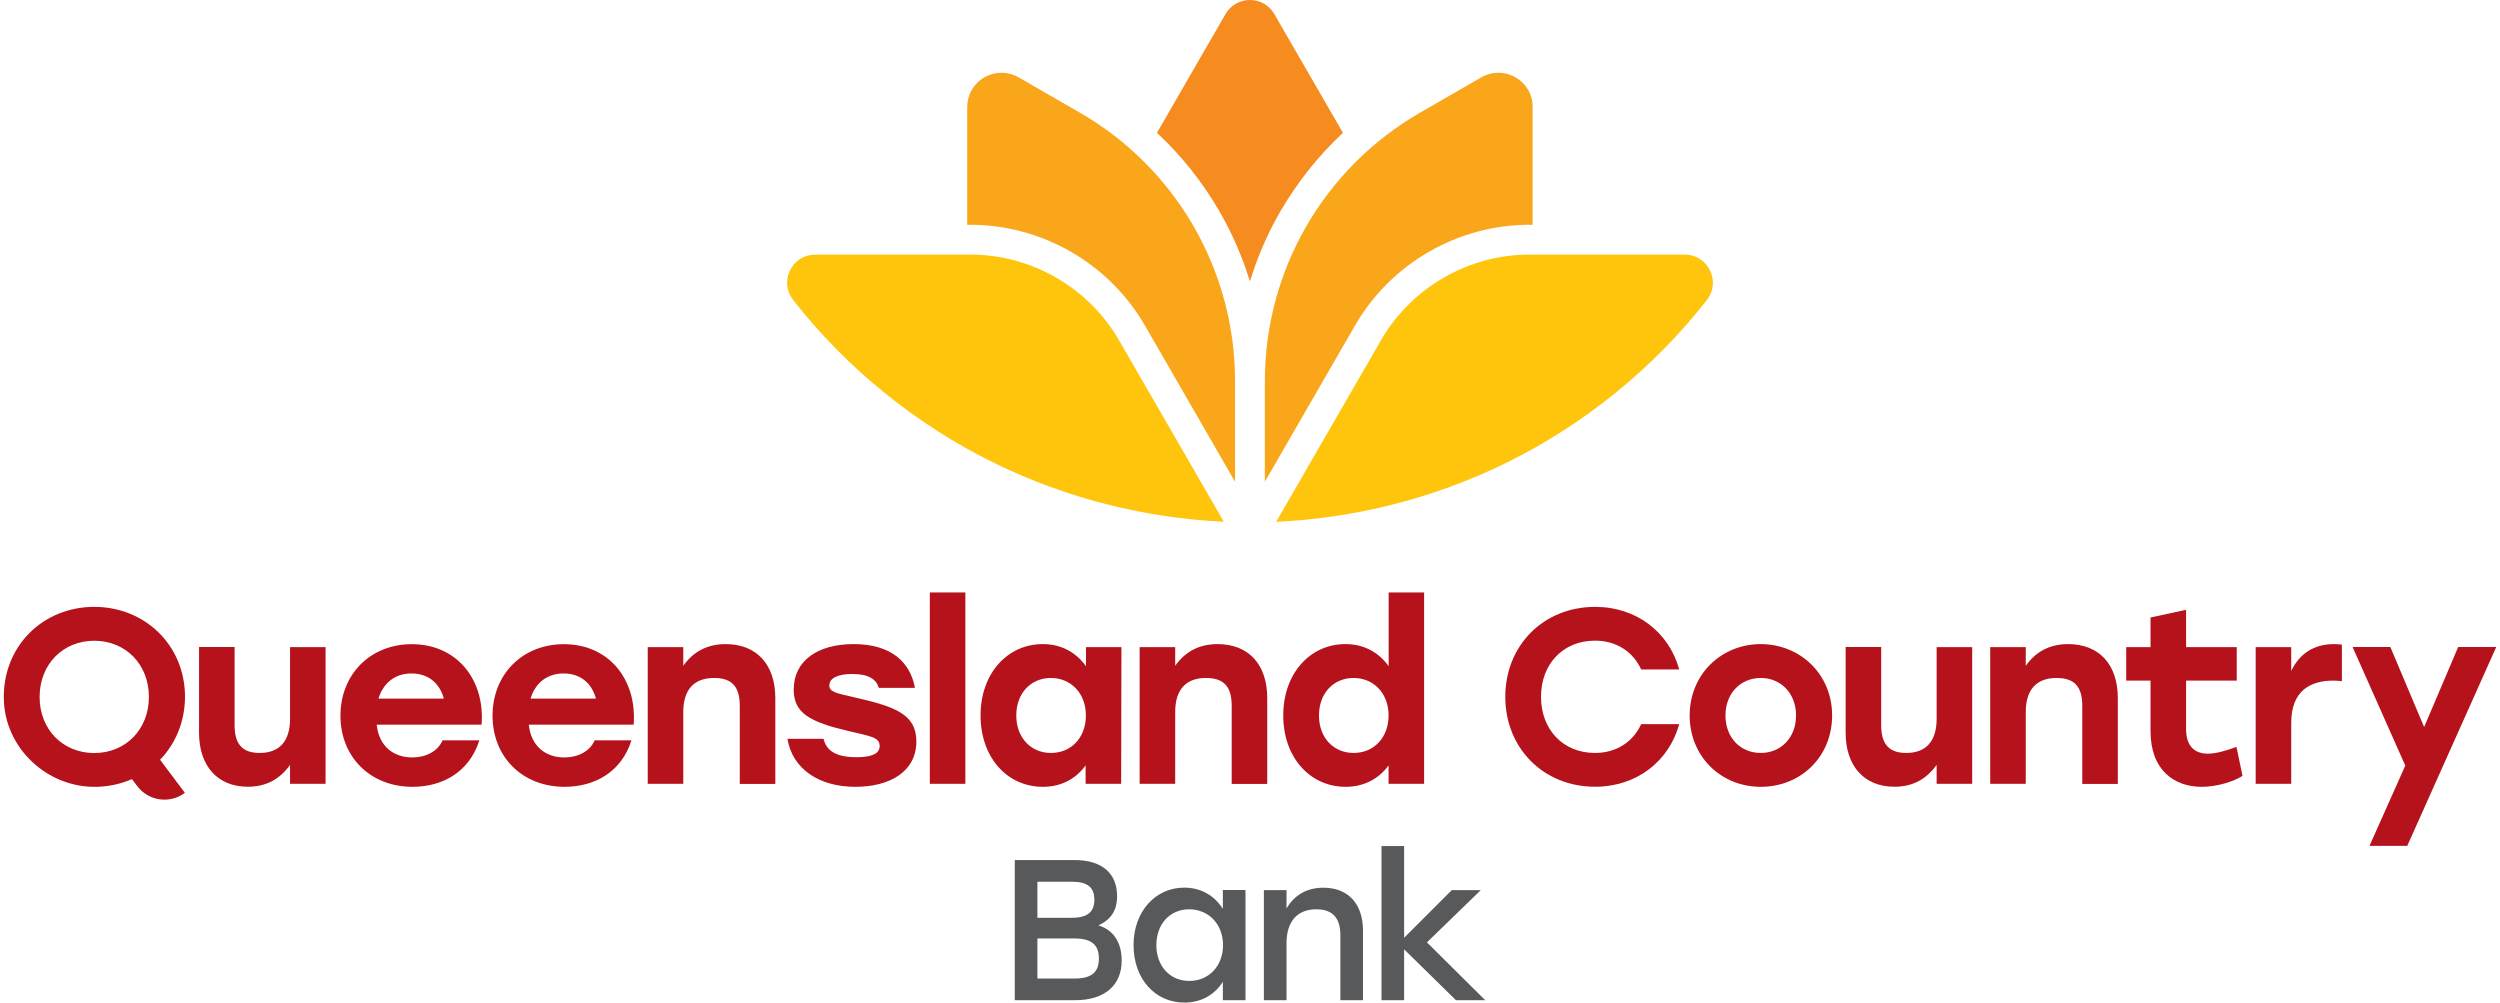 <?xml version="1.0" encoding="utf-8"?>
<!-- Generator: Adobe Illustrator 24.0.0, SVG Export Plug-In . SVG Version: 6.00 Build 0)  -->
<svg version="1.1" id="Layer_1" xmlns="http://www.w3.org/2000/svg" xmlns:xlink="http://www.w3.org/1999/xlink" x="0px" y="0px"
	 viewBox="0 0 282.72 113.39" style="enable-background:new 0 0 282.72 113.39;" xml:space="preserve">
<style type="text/css">
	.st0{fill:#F68B1F;}
	.st1{fill:#FAA61A;}
	.st2{fill:#FFC40C;}
	.st3{fill:#B5121B;}
	.st4{fill:#58595B;}
</style>
<path class="st0" d="M151.87,15.02l-7.76-13.43c-0.57-1-1.61-1.59-2.76-1.59c-1.15,0-2.18,0.6-2.76,1.59l-7.75,13.43
	c2.77,2.58,5.15,5.57,7.06,8.87c1.45,2.52,2.61,5.18,3.45,7.94c0.84-2.76,2-5.43,3.45-7.94C146.72,20.59,149.1,17.61,151.87,15.02"
	/>
<g>
	<path class="st1" d="M129.48,36.82l10.19,17.66v-11.4c0-6.13-1.62-12.18-4.69-17.5c-3.07-5.31-7.49-9.74-12.81-12.81l-6.97-4.02
		c-1.22-0.7-2.67-0.7-3.88,0c-1.22,0.7-1.94,1.96-1.94,3.36v13.31h0.35C117.85,25.42,125.42,29.79,129.48,36.82"/>
	<path class="st1" d="M171.39,8.75c-1.22-0.7-2.67-0.7-3.88,0l-6.97,4.02c-5.31,3.07-9.74,7.5-12.81,12.81s-4.69,11.36-4.69,17.5
		v11.4l10.19-17.66c4.06-7.03,11.62-11.4,19.74-11.4h0.35V12.11C173.34,10.71,172.61,9.45,171.39,8.75"/>
</g>
<g>
	<path class="st2" d="M190.51,28.79l-17.53,0c-6.92,0-13.37,3.72-16.82,9.71l-11.84,20.51c8.95-0.41,17.84-2.67,25.88-6.6
		c8.86-4.33,16.76-10.72,22.83-18.48c0.76-0.98,0.9-2.23,0.35-3.34C192.83,29.46,191.76,28.79,190.51,28.79"/>
	<path class="st2" d="M109.74,28.79H92.21c-1.25,0-2.32,0.67-2.87,1.79c-0.54,1.12-0.41,2.37,0.35,3.34
		c6.07,7.76,13.97,14.15,22.83,18.48c8.04,3.93,16.93,6.19,25.88,6.6L126.56,38.5C123.1,32.51,116.65,28.79,109.74,28.79"/>
</g>
<g>
	<path class="st3" d="M18.1,85.92l2.81,3.74h0c-1.69,1.27-4.1,0.94-5.38-0.75l-0.61-0.8c-1.19,0.52-2.5,0.82-3.91,0.87
		C5.4,89.15,0.53,84.64,0.43,79.02c-0.11-5.88,4.34-10.36,10.18-10.39c5.76-0.02,10.25,4.3,10.31,10.06
		C20.94,81.55,19.87,84.09,18.1,85.92z M10.66,85.16c3.54,0,6.18-2.67,6.18-6.35c0-3.68-2.64-6.35-6.18-6.35
		c-3.54,0-6.18,2.67-6.18,6.35C4.47,82.49,7.11,85.16,10.66,85.16z"/>
	<path class="st3" d="M36.82,73.18v15.46H32.8v-2.14c-1.12,1.57-2.64,2.47-4.78,2.47c-3.4,0-5.51-2.33-5.51-6.1v-9.7h4.02v8.83
		c0,2.02,0.76,3.15,2.84,3.15c2.22,0,3.43-1.32,3.43-3.85v-8.12H36.82z"/>
	<path class="st3" d="M54.46,81.95H42.6c0.25,2.47,1.94,3.71,4.02,3.71c1.55,0,2.9-0.7,3.43-1.94h4.16
		c-1.15,3.65-4.24,5.26-7.56,5.26c-4.83,0-8.15-3.43-8.15-8.04c0-4.64,3.34-8.09,8.07-8.09C51.68,72.85,54.86,76.87,54.46,81.95z
		 M42.8,79h7.39c-0.45-1.69-1.71-2.84-3.65-2.84C44.57,76.16,43.31,77.34,42.8,79z"/>
	<path class="st3" d="M71.66,81.95H59.8c0.25,2.47,1.94,3.71,4.02,3.71c1.55,0,2.9-0.7,3.43-1.94h4.16
		c-1.15,3.65-4.24,5.26-7.56,5.26c-4.83,0-8.15-3.43-8.15-8.04c0-4.64,3.34-8.09,8.07-8.09C68.88,72.85,72.05,76.87,71.66,81.95z
		 M60,79h7.39c-0.45-1.69-1.71-2.84-3.65-2.84C61.77,76.16,60.5,77.34,60,79z"/>
	<path class="st3" d="M87.68,78.95v9.7h-4.02v-8.83c0-2.02-0.76-3.15-2.9-3.15c-2.28,0-3.49,1.32-3.49,3.85v8.12h-4.02V73.18h4.02
		v2.11c1.12-1.57,2.67-2.45,4.81-2.45C85.57,72.85,87.68,75.15,87.68,78.95z"/>
	<path class="st3" d="M89.05,83.55h4.08c0.31,1.24,1.24,2.08,3.74,2.08c1.77,0,2.61-0.42,2.61-1.27c0-1.04-1.21-1.12-3.54-1.69
		c-4.38-1.04-6.18-2.02-6.18-4.69c0-3.26,2.7-5.14,6.77-5.14c4.3,0,6.41,2.08,6.94,4.95h-4.08c-0.31-0.98-1.15-1.57-3.01-1.57
		c-1.6,0-2.59,0.45-2.59,1.29c0,0.73,0.7,0.87,2.95,1.38c4.41,1.01,6.89,1.86,6.89,4.95c0,3.46-3.06,5.14-6.89,5.14
		C92.62,88.98,89.61,86.96,89.05,83.55z"/>
	<path class="st3" d="M105.15,67h4.02v21.64h-4.02V67z"/>
	<path class="st3" d="M126.82,73.18l-0.03,15.46h-4.02v-2.08c-1.07,1.46-2.67,2.42-4.83,2.42c-4.05,0-7.05-3.32-7.05-8.07
		c0-4.78,3.06-8.07,7.03-8.07c2.19,0,3.82,1.01,4.89,2.5v-2.16H126.82z M122.8,80.91c0-2.53-1.71-4.24-3.96-4.24
		c-2.25,0-3.91,1.71-3.91,4.24c0,2.56,1.69,4.24,3.91,4.24C121.09,85.16,122.8,83.47,122.8,80.91z"/>
	<path class="st3" d="M143.31,78.95v9.7h-4.02v-8.83c0-2.02-0.76-3.15-2.9-3.15c-2.28,0-3.49,1.32-3.49,3.85v8.12h-4.02V73.18h4.02
		v2.11c1.12-1.57,2.67-2.45,4.81-2.45C141.21,72.85,143.31,75.15,143.31,78.95z"/>
	<path class="st3" d="M161.05,67v21.64h-4.02v-2.08c-1.07,1.46-2.7,2.42-4.86,2.42c-4.02,0-7.05-3.32-7.05-8.07
		c0-4.78,3.06-8.07,7.03-8.07c2.19,0,3.82,1.01,4.89,2.5V67H161.05z M157.03,80.91c0-2.53-1.71-4.24-3.96-4.24
		c-2.25,0-3.91,1.71-3.91,4.24c0,2.56,1.69,4.24,3.91,4.24C155.31,85.16,157.03,83.47,157.03,80.91z"/>
	<path class="st3" d="M170.23,78.8c0-5.79,4.3-10.17,10.17-10.17c4.69,0,8.35,2.89,9.5,7.08h-4.3c-0.93-2.02-2.81-3.26-5.23-3.26
		c-3.63,0-6.1,2.67-6.1,6.35c0,3.68,2.47,6.35,6.1,6.35c2.42,0,4.3-1.24,5.23-3.26h4.3c-1.15,4.19-4.81,7.08-9.5,7.08
		C174.53,88.98,170.23,84.59,170.23,78.8z"/>
	<path class="st3" d="M207.19,80.91c0,4.67-3.54,8.07-8.07,8.07c-4.5,0-8.04-3.43-8.04-8.07c0-4.67,3.6-8.07,8.04-8.07
		C203.59,72.85,207.19,76.25,207.19,80.91z M195.13,80.91c0,2.56,1.74,4.24,3.99,4.24c2.25,0,3.99-1.69,3.99-4.24
		c0-2.53-1.74-4.24-3.99-4.24C196.87,76.67,195.13,78.38,195.13,80.91z"/>
	<path class="st3" d="M223.03,73.18v15.46h-4.02v-2.14c-1.13,1.57-2.64,2.47-4.78,2.47c-3.4,0-5.51-2.33-5.51-6.1v-9.7h4.02v8.83
		c0,2.02,0.76,3.15,2.84,3.15c2.22,0,3.43-1.32,3.43-3.85v-8.12H223.03z"/>
	<path class="st3" d="M239.5,78.95v9.7h-4.02v-8.83c0-2.02-0.76-3.15-2.9-3.15c-2.28,0-3.49,1.32-3.49,3.85v8.12h-4.02V73.18h4.02
		v2.11c1.12-1.57,2.67-2.45,4.81-2.45C237.39,72.85,239.5,75.15,239.5,78.95z"/>
	<path class="st3" d="M253.6,87.74c-0.84,0.56-2.75,1.24-4.61,1.24c-3.09,0-5.79-1.86-5.79-6.3v-5.71h-2.75v-3.79h2.75v-3.35
		l4.02-0.87v4.22h5.73v3.79h-5.73v5.48c0,1.83,0.87,2.78,2.47,2.78c0.9,0,1.97-0.31,3.23-0.76L253.6,87.74z"/>
	<path class="st3" d="M264.84,72.9v4.13c-0.31-0.03-0.53-0.06-0.98-0.06c-2.56,0-4.75,1.12-4.75,4.78v6.89h-4.02V73.18h4.02v2.7
		c0.96-2.02,2.64-3.04,4.83-3.04C264.31,72.85,264.59,72.87,264.84,72.9z"/>
	<path class="st3" d="M282.29,73.18l-10.06,22.48h-4.27l4.05-9.08l-5.96-13.41h4.27l3.82,9.05l3.85-9.05H282.29z"/>
</g>
<g>
	<path class="st4" d="M126.85,108.63c0,2.79-1.92,4.48-5.25,4.48h-6.84V97.26h6.75c3.08,0,4.82,1.47,4.82,4.08
		c0,1.61-0.68,2.65-2.11,3.31C126.01,105.19,126.85,106.7,126.85,108.63z M121.19,99.71h-3.87v4.08h3.9c1.86,0,2.54-0.75,2.54-2.04
		C123.75,100.36,123.02,99.71,121.19,99.71z M124.27,108.42c0-1.45-0.68-2.29-2.76-2.29h-4.19v4.53h4.21
		C123.61,110.67,124.27,109.78,124.27,108.42z"/>
	<path class="st4" d="M140.85,100.66v12.45h-2.56v-2.08c-0.91,1.43-2.4,2.35-4.35,2.35c-3.33,0-5.75-2.69-5.75-6.5
		c0-3.8,2.47-6.5,5.73-6.5c1.97,0,3.46,0.97,4.37,2.4v-2.13H140.85z M138.31,106.88c0-2.38-1.65-4.05-3.83-4.05
		s-3.71,1.68-3.71,4.05c0,2.4,1.56,4.05,3.71,4.05C136.66,110.94,138.31,109.29,138.31,106.88z"/>
	<path class="st4" d="M154.14,105.25v7.86h-2.56v-7.34c0-1.92-0.84-2.94-2.72-2.94c-2.2,0-3.37,1.43-3.37,3.83v6.45h-2.56v-12.45
		h2.56v2.06c0.88-1.45,2.22-2.33,4.17-2.33C152.47,100.39,154.14,102.22,154.14,105.25z"/>
	<path class="st4" d="M164.65,113.11l-5.86-5.75v5.75h-2.56V95.68h2.56v10.37l5.39-5.39h3.28l-6.09,5.91l6.59,6.54H164.65z"/>
</g>
</svg>
